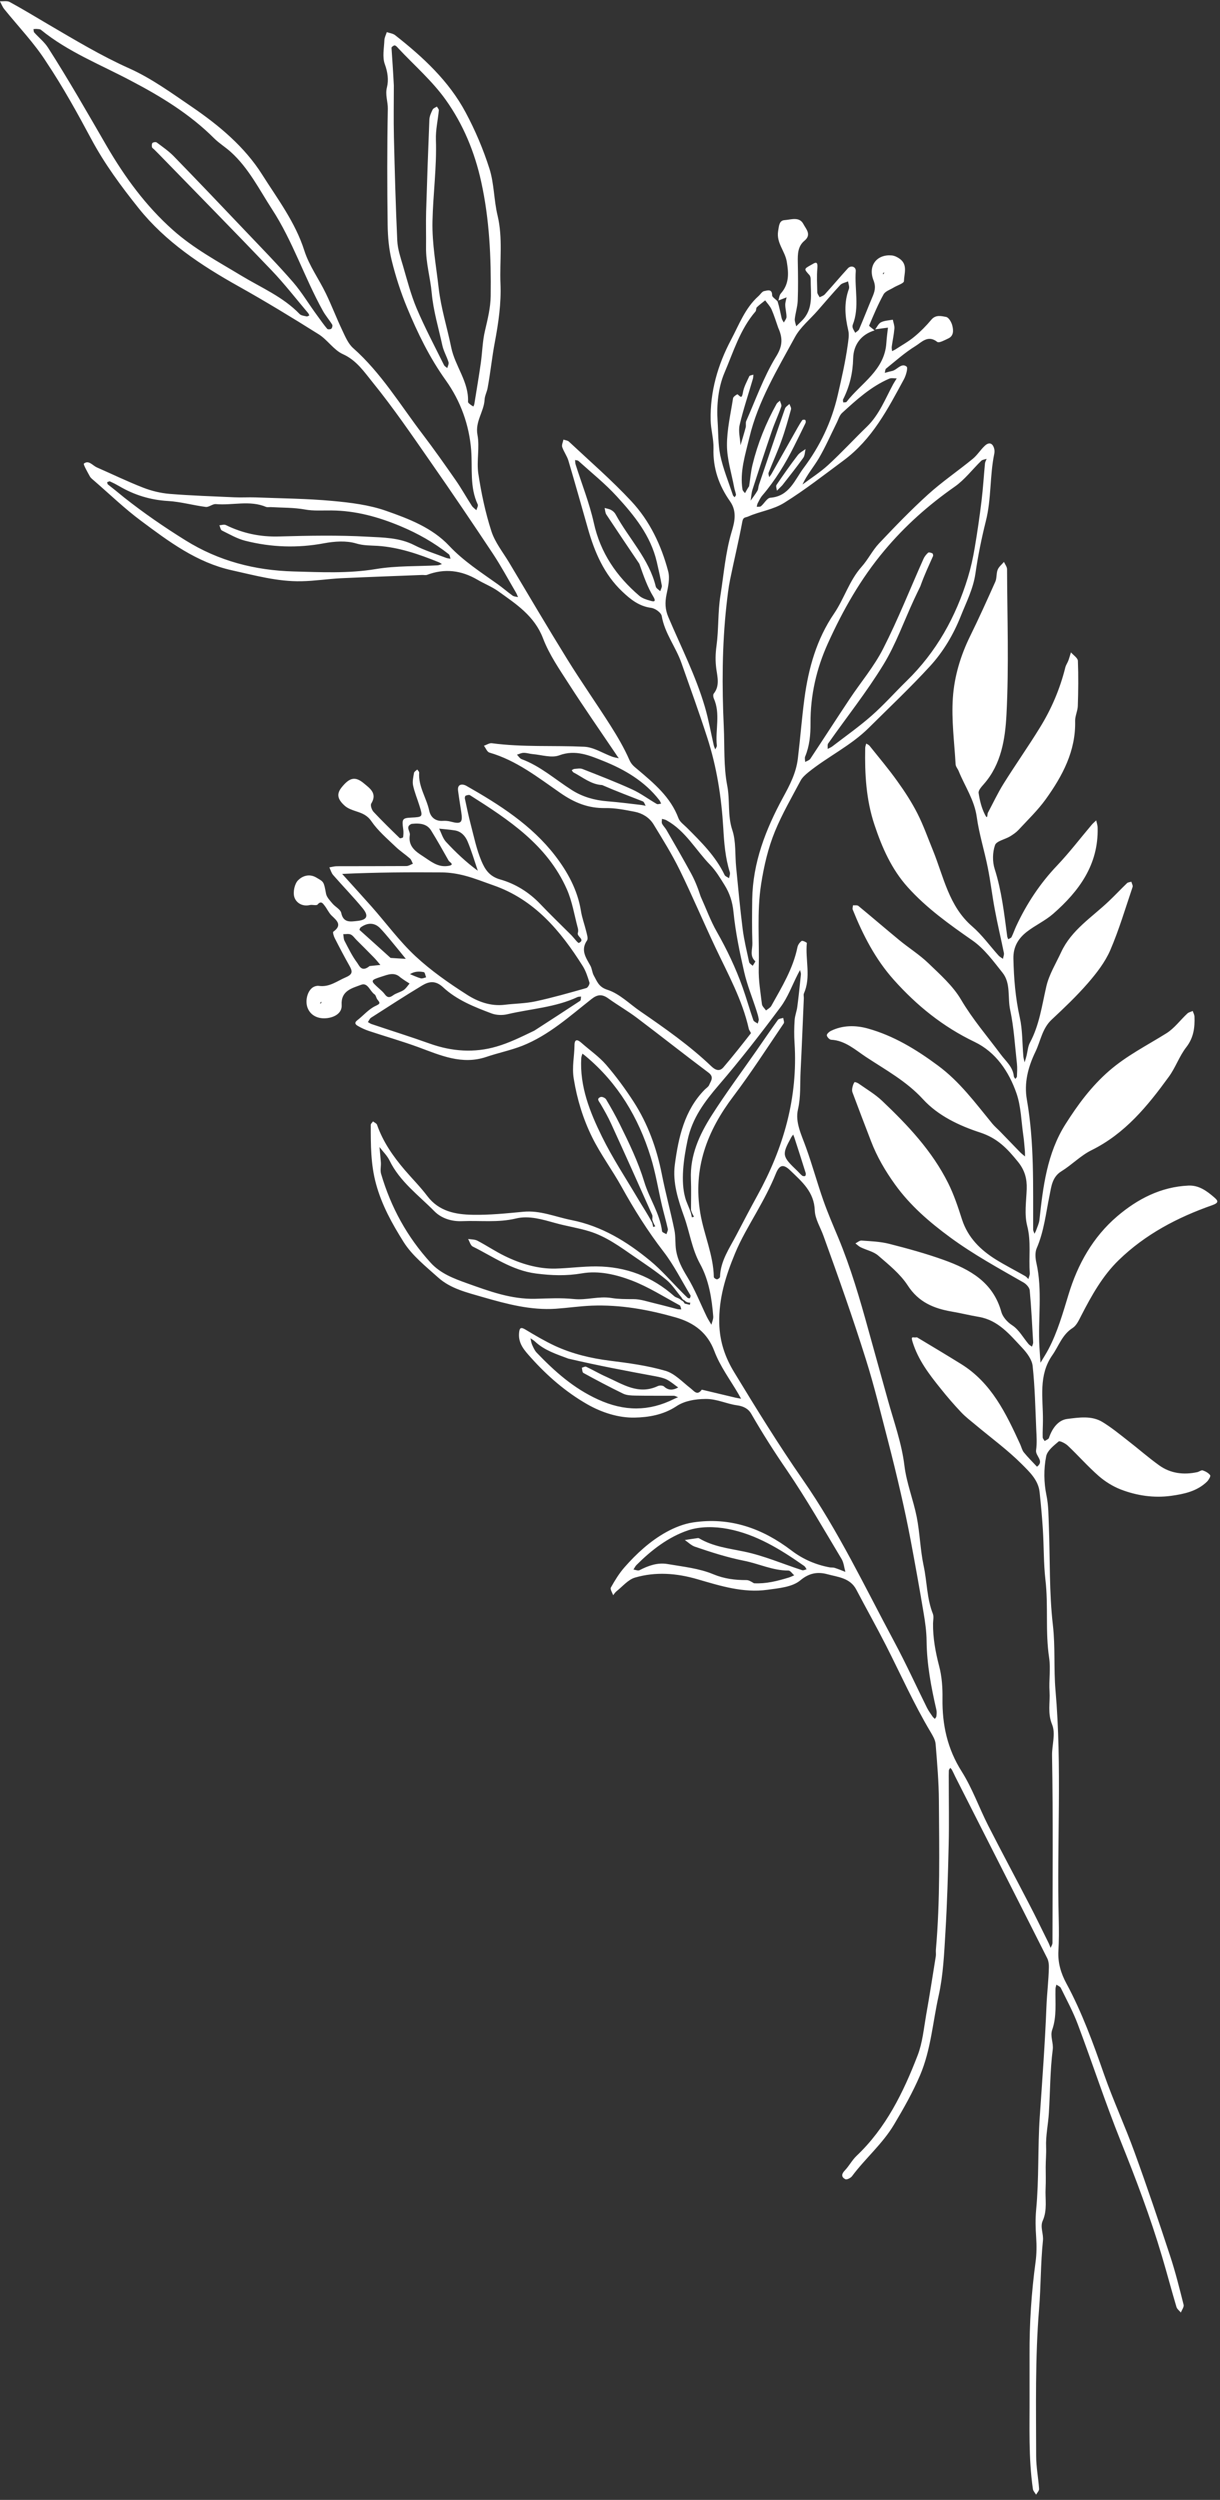 <svg xmlns="http://www.w3.org/2000/svg" xmlns:xlink="http://www.w3.org/1999/xlink" width="1366" zoomAndPan="magnify" viewBox="0 0 1024.5 2098.5" height="2798" preserveAspectRatio="xMidYMid meet" version="1.0"><rect x="0" y="0" width="1024.5" height="2098.5" fill="#333333" stroke="none"/><defs><clipPath id="a5f7bad17b"><path d="M 0 0.262 L 1023 0.262 L 1023 2093.988 L 0 2093.988 Z M 0 0.262 " clip-rule="nonzero"/></clipPath></defs><g clip-path="url(#a5f7bad17b)"><path fill="#ffffff" d="M 734.922 276.504 C 736.535 274.469 737.73 271.59 739.836 270.535 C 742.785 269.062 746.438 268.992 749.738 268.359 C 750.23 270.816 751.285 273.414 751.074 275.805 C 750.652 280.93 749.527 285.988 748.828 291.113 C 748.688 292.309 749.039 293.574 749.105 294.766 C 750.09 294.273 751.074 293.855 751.988 293.293 C 757.324 289.781 763.012 286.691 767.859 282.617 C 772.988 278.402 777.762 273.555 782.047 268.43 C 785.77 263.934 790.547 265.34 794.477 266.039 C 796.727 266.461 799.113 270.605 799.746 273.484 C 800.66 277.207 801.008 281.914 796.375 284.09 C 793.355 285.496 788.578 288.164 787.105 287.039 C 779.238 280.789 773.828 287.391 768.773 290.484 C 759.992 295.891 752.129 302.914 744.051 309.445 C 743.277 310.078 743.348 311.836 742.996 313.027 C 744.262 312.676 745.527 312.324 746.789 311.973 C 747.984 311.625 749.316 311.484 750.441 310.992 C 754.023 309.375 757.465 304.602 761.328 307.762 C 762.594 308.812 760.836 315.066 759.152 318.227 C 745.457 343.441 732.531 368.723 708.16 386.703 C 691.938 398.715 676.066 411.148 658.859 421.891 C 649.305 427.934 638.352 429.125 628.375 433.551 C 626.059 434.605 624.094 433.832 623.391 437.766 C 620.371 454.059 616.438 470.145 613.137 486.367 C 611.66 493.531 610.887 500.836 610.047 508.141 C 606.324 542.066 606.254 576.129 607.797 610.051 C 608.57 626.559 607.586 643.484 610.68 659.43 C 613.137 671.859 610.816 684.43 614.961 696.793 C 618.191 706.484 617.141 717.582 618.191 728.047 C 619.879 745.395 621.492 762.742 623.672 780.023 C 624.863 789.293 627.113 798.422 629.078 807.625 C 629.359 808.816 631.047 809.73 632.098 810.715 C 632.871 809.379 634.488 807.133 634.277 806.922 C 629.219 802.426 632.027 796.668 631.816 791.609 C 631.398 779.391 631.535 767.168 631.676 755.02 C 632.168 724.043 642.984 696.23 657.523 669.473 C 663.141 659.148 668.551 649.031 670.023 636.602 C 672.062 619.746 673.324 602.75 675.574 585.961 C 678.945 561.027 685.688 536.586 700.438 515.023 C 708.934 502.523 713.148 487.422 723.543 475.762 C 728.949 469.723 732.602 462.066 738.152 456.168 C 751.426 442.121 764.91 428.145 779.238 415.148 C 791.105 404.402 804.453 395.344 816.883 385.16 C 820.746 382 823.414 377.504 827.066 374.133 C 830.719 370.762 833.738 372.027 834.934 376.871 C 835.215 378.137 835.215 379.609 834.934 380.945 C 831.07 399.629 832.613 418.73 827.84 437.555 C 824.258 451.883 821.238 466.703 819.129 481.383 C 817.234 494.375 811.473 505.473 806.84 517.133 C 800.73 532.512 792.16 547.051 780.992 559.203 C 764.559 577.113 746.859 593.828 729.582 610.965 C 714.484 625.996 695.027 635.125 678.664 648.402 C 676.277 650.367 673.746 652.613 672.344 655.215 C 664.898 669.262 656.82 683.168 650.781 697.848 C 645.023 711.895 641.582 726.715 639.191 741.953 C 635.469 765.625 637.789 789.223 637.156 812.82 C 636.875 822.797 638.629 832.91 639.824 842.883 C 640.035 844.777 642.07 846.465 643.266 848.219 C 644.812 846.957 646.848 845.973 647.762 844.285 C 656.539 828.555 666.02 813.102 669.672 795.051 C 670.094 793.086 671.57 791.047 673.184 789.855 C 673.887 789.363 677.609 791.117 677.539 791.609 C 676.137 805.656 681.191 820.125 675.082 833.961 C 674.59 835.086 675.082 836.633 675.012 838.035 C 674.098 858.613 673.324 879.195 672.273 899.773 C 671.781 910.309 672.555 920.633 670.094 931.309 C 667.566 942.125 673.184 952.871 676.906 963.406 C 682.176 978.016 686.25 992.977 691.375 1007.582 C 695.098 1018.188 699.594 1028.586 703.949 1038.98 C 714.414 1064.191 722.066 1090.32 729.301 1116.66 C 734.641 1136.113 740.188 1155.57 745.527 1175.023 C 750.582 1193.355 757.184 1211.195 759.5 1230.371 C 761.258 1244.91 766.945 1258.957 769.828 1273.426 C 772.496 1286.98 772.777 1301.027 775.656 1314.512 C 778.535 1327.855 778.254 1341.762 783.383 1354.688 C 784.293 1357.004 783.594 1360.023 783.523 1362.762 C 783.383 1374.984 785.559 1386.715 788.648 1398.582 C 790.965 1407.293 791.598 1416.773 791.457 1425.836 C 791.176 1447.887 795.531 1468.047 807.613 1487.078 C 816.461 1501.125 822.148 1517.211 829.664 1532.102 C 840.902 1554.152 852.633 1575.926 864.008 1597.91 C 869.629 1608.656 874.895 1619.613 880.305 1630.5 C 881.074 1631.977 881.566 1633.59 882.27 1635.137 C 882.832 1633.73 883.816 1632.324 883.816 1630.922 C 883.887 1578.457 884.375 1526.059 883.465 1473.594 C 883.324 1464.816 886.695 1455.402 883.465 1447.535 C 879.602 1438.125 881.918 1429.137 881.355 1420.004 C 880.723 1410.523 882.41 1400.832 881.004 1391.559 C 877.703 1369.785 880.445 1347.805 877.914 1326.242 C 876.301 1312.055 876.652 1298.008 875.738 1283.891 C 875.105 1273.426 874.121 1262.891 873 1252.492 C 871.945 1242.309 864.359 1235.426 858.039 1229.035 C 846.027 1217.023 832.121 1206.91 819.059 1195.953 C 814.984 1192.582 810.773 1189.352 807.121 1185.488 C 801.078 1179.098 795.32 1172.426 789.844 1165.543 C 780.219 1153.602 771.02 1141.594 766.316 1126.422 C 764.699 1121.223 766.664 1122.91 768.914 1122.699 C 769.336 1122.629 769.895 1122.488 770.246 1122.699 C 782.539 1130.074 794.898 1137.449 807.121 1145.035 C 832.613 1160.836 844.836 1186.543 856.703 1212.391 C 857.758 1214.637 858.25 1217.305 859.797 1219.203 C 863.238 1223.418 867.098 1227.211 870.82 1231.211 C 877.281 1226.367 869.348 1222.223 870.051 1217.375 C 870.891 1211.617 870.469 1205.648 870.188 1199.746 C 869.418 1182.047 869.066 1164.277 867.168 1146.648 C 866.609 1141.312 862.395 1135.691 858.461 1131.48 C 848.066 1120.453 838.305 1108.16 821.867 1105.422 C 814.285 1104.156 806.84 1102.262 799.324 1100.996 C 784.152 1098.398 771.371 1093.129 762.242 1079.012 C 755.992 1069.391 746.367 1061.664 737.52 1054.008 C 733.586 1050.566 727.758 1049.445 722.84 1047.055 C 721.227 1046.285 719.82 1044.879 718.344 1043.754 C 720.031 1042.91 721.785 1041.297 723.402 1041.367 C 731.199 1041.93 739.133 1042.211 746.648 1044.105 C 762.102 1048.039 777.551 1052.254 792.582 1057.66 C 814.426 1065.527 833.949 1076.203 840.902 1101.348 C 841.887 1104.93 845.328 1109.496 850.031 1112.516 C 855.652 1116.168 859.234 1122.91 863.727 1128.246 C 864.5 1129.16 865.625 1129.723 866.609 1130.426 C 866.957 1129.23 867.66 1127.965 867.59 1126.773 C 866.75 1112.234 866.047 1097.695 864.711 1083.156 C 864.5 1080.84 861.902 1077.961 859.586 1076.625 C 838.656 1064.613 817.516 1053.098 797.918 1038.699 C 780.43 1025.844 764.277 1011.938 751.566 994.238 C 743.418 982.93 736.395 970.922 731.41 957.855 C 726.141 944.23 720.945 930.535 715.816 916.84 C 715.395 915.645 715.535 914.102 715.816 912.836 C 716.168 911.293 716.66 909.676 717.574 908.41 C 717.785 908.129 719.961 908.832 720.945 909.535 C 727.617 914.242 734.781 918.457 740.68 924.004 C 762.312 944.512 782.75 966.145 796.234 993.184 C 801.078 1002.879 804.52 1013.273 807.824 1023.598 C 812.809 1038.98 823.414 1049.305 836.547 1057.449 C 844.414 1062.297 852.703 1066.512 860.707 1071.078 C 861.832 1071.707 862.676 1072.762 863.586 1073.676 C 864.008 1072.059 864.852 1070.375 864.781 1068.758 C 863.727 1055.555 866.047 1042.422 862.605 1029.074 C 860.074 1019.312 861.832 1008.426 862.184 998.031 C 862.465 989.395 860.566 982.301 854.809 975.207 C 845.961 964.32 837.812 955.469 822.922 950.625 C 805.715 945.004 787.875 936.715 775.023 922.668 C 761.258 907.641 743.629 898.086 727.125 887.199 C 718.414 881.441 709.707 873.363 697.906 872.801 C 696.574 872.73 694.465 870.484 694.324 869.078 C 694.254 867.887 696.293 866.059 697.766 865.359 C 707.738 860.441 718.625 860.582 728.598 863.32 C 750.371 869.359 769.406 880.949 787.594 894.434 C 805.996 907.992 819.129 925.969 833.316 943.25 C 835.285 945.637 837.672 947.602 839.848 949.852 C 845.469 955.68 851.086 961.508 856.703 967.27 C 857.969 968.531 859.375 969.586 860.777 970.781 C 860.707 968.883 860.777 967.059 860.566 965.16 C 860.215 961.23 859.938 957.297 859.375 953.434 C 857.617 941.492 857.477 929.062 853.613 917.824 C 847.293 899.562 836.195 883.125 818.43 874.629 C 791.879 861.914 769.898 844.145 750.582 822.516 C 735.133 805.234 724.668 784.938 716.098 763.586 C 715.676 762.531 716.238 761.199 716.309 759.934 C 717.855 760.074 719.891 759.652 720.875 760.496 C 732.391 769.977 743.629 779.672 755.148 789.152 C 763.152 795.754 772.145 801.375 779.59 808.539 C 789.492 818.09 800.238 827.57 807.051 839.16 C 816.742 855.594 829.031 869.852 840.27 884.953 C 844.625 890.852 850.594 895.488 851.367 903.496 C 851.438 904.27 852.211 904.969 852.633 905.672 C 853.121 904.969 853.965 904.34 853.965 903.637 C 854.105 900.055 854.387 896.402 853.965 892.82 C 852.281 877.719 851.438 862.477 848.277 847.66 C 846.031 837.262 848.98 825.465 841.887 816.543 C 834.23 806.922 826.574 796.387 816.672 789.504 C 797.219 775.949 778.043 762.324 762.172 744.625 C 748.688 729.594 740.75 711.613 734.359 692.438 C 727.266 671.227 726.141 649.734 726.562 627.891 C 726.562 626.629 727.125 625.434 727.406 624.172 C 728.391 624.801 729.582 625.223 730.215 626.066 C 738.082 635.898 746.227 645.52 753.531 655.777 C 759.711 664.344 765.543 673.336 770.316 682.676 C 775.445 692.719 779.168 703.395 783.453 713.859 C 792.512 736.125 796.727 760.637 816.391 777.633 C 824.609 784.727 831.141 793.859 838.445 802.004 C 839.496 803.199 840.973 803.973 842.238 804.887 C 842.52 803.199 843.359 801.375 843.008 799.828 C 840.551 787.746 837.672 775.809 835.426 763.656 C 833.176 751.859 831.844 739.918 829.453 728.117 C 826.645 714 822.219 700.094 820.254 685.906 C 818.289 671.578 810.281 660.129 805.082 647.348 C 804.312 645.383 802.625 643.625 802.484 641.66 C 801.43 623.047 798.902 604.363 800.168 585.891 C 801.359 567.91 806.629 550.281 814.777 533.777 C 822.148 518.816 829.031 503.508 835.844 488.266 C 837.18 485.246 836.547 481.312 837.812 478.223 C 838.797 475.762 841.254 473.867 843.078 471.688 C 843.992 473.727 845.68 475.832 845.68 477.871 C 845.82 518.535 847.293 559.344 845.188 599.867 C 844.133 620.098 840.902 641.52 826.152 658.234 C 824.258 660.41 821.449 663.43 821.801 665.68 C 822.711 671.859 824.258 678.18 827.066 683.73 C 829.594 688.785 828.961 683.449 829.523 682.395 C 833.879 674.246 837.812 665.82 842.66 658.023 C 852.562 642.148 863.379 626.84 873.141 610.965 C 882.902 595.234 890.137 578.305 894.629 560.188 C 895.121 558.219 896.457 556.395 897.16 554.496 C 898.004 552.25 898.562 549.93 899.336 547.613 C 901.375 550 905.094 552.32 905.164 554.777 C 905.656 567.352 905.516 579.992 905.094 592.633 C 904.957 596.848 902.777 600.992 902.848 605.137 C 903.48 630.422 892.242 651.281 878.195 670.875 C 871.523 680.148 863.098 688.223 855.301 696.652 C 853.262 698.828 850.664 700.586 848.137 702.133 C 843.852 704.66 836.758 705.992 835.566 709.434 C 833.457 715.477 833.316 723.344 835.285 729.453 C 841.184 747.996 843.289 767.027 845.82 786.062 C 845.961 786.906 846.379 787.676 846.66 788.449 C 847.645 787.816 849.051 787.465 849.473 786.555 C 850.945 783.605 852 780.371 853.402 777.352 C 862.184 758.531 873.422 741.531 887.816 726.434 C 898.074 715.617 907.133 703.746 916.754 692.367 C 917.879 691.035 919.281 689.91 920.547 688.645 C 920.969 690.754 921.742 692.789 921.742 694.898 C 922.512 725.801 906.219 747.996 884.375 767.098 C 877.703 772.93 869.277 776.719 862.254 782.199 C 855.16 787.746 850.805 794.699 851.016 804.676 C 851.367 821.32 852.703 837.684 856.355 854.051 C 858.742 864.656 858.391 875.824 859.375 886.777 C 859.516 888.465 860.074 890.082 860.426 891.766 C 860.988 889.941 861.551 888.113 862.043 886.219 C 862.957 882.566 863.168 878.422 864.922 875.191 C 872.859 860.371 874.965 844.008 878.688 827.922 C 881.004 817.949 886.766 808.676 891.117 799.266 C 899.758 780.582 917.035 769.977 931.223 756.422 C 936.418 751.508 941.336 746.238 946.461 741.32 C 947.305 740.551 948.781 740.551 950.043 740.129 C 950.395 741.602 951.52 743.359 951.098 744.555 C 945.059 762.395 939.719 780.512 932.277 797.793 C 927.922 807.766 920.828 816.895 913.594 825.254 C 904.184 836.07 893.719 846.043 883.184 855.875 C 875.176 863.32 873.91 873.715 869.559 882.777 C 863.238 895.84 859.867 909.184 862.324 923.09 C 868.645 959.262 867.449 995.715 867.59 1032.098 C 867.59 1033.289 868.363 1034.484 868.715 1035.68 C 869.207 1034.625 869.84 1033.641 870.191 1032.516 C 871.172 1029.777 872.508 1026.969 872.859 1024.16 C 875.879 996.137 879.25 968.184 894.699 943.738 C 905.023 927.445 916.191 912.203 931.293 899 C 946.254 886.008 963.18 877.578 979.473 867.395 C 986.215 863.18 991.133 856.297 997.102 850.75 C 998.227 849.695 1000.121 849.344 1001.598 848.641 C 1002.086 850.188 1003 851.73 1003.07 853.348 C 1003.422 862.547 1002.367 871.117 996.188 879.055 C 990.289 886.641 987.129 896.262 981.438 903.988 C 963.672 928.43 944.777 951.605 916.613 965.512 C 907.484 970.008 900.109 977.805 891.328 983.211 C 883.395 988.059 882.832 996.418 881.355 1003.512 C 878.266 1018.469 876.723 1033.641 870.539 1047.898 C 869.066 1051.34 869.418 1056.047 870.262 1059.91 C 875.598 1083.367 871.523 1107.105 872.859 1130.707 C 873.07 1135.133 873.492 1139.484 873.773 1143.91 C 876.02 1140.117 878.406 1136.465 880.445 1132.602 C 888.098 1118.062 892.523 1102.332 897.301 1086.668 C 905.023 1061.172 917.809 1038.418 938.176 1021 C 955.242 1006.461 974.836 996.277 997.945 995.223 C 1006.723 994.801 1013.395 999.719 1019.574 1005.055 C 1022.805 1007.863 1024 1009.551 1017.891 1011.727 C 988.812 1021.91 961.703 1036.168 939.441 1057.801 C 925.883 1070.938 916.613 1087.582 907.977 1104.367 C 906.008 1108.16 904.043 1112.656 900.742 1114.762 C 891.961 1120.312 889.152 1129.793 883.746 1137.52 C 871.805 1154.516 875.949 1173.691 875.809 1192.301 C 875.809 1197.008 875.457 1201.785 875.598 1206.488 C 875.598 1207.543 876.652 1208.598 877.285 1209.652 C 878.477 1208.809 880.445 1208.176 880.863 1207.051 C 883.465 1199.184 888.52 1192.09 896.176 1191.109 C 905.938 1189.914 916.754 1188.09 925.953 1193.777 C 933.258 1198.273 940 1203.75 946.742 1209.02 C 955.664 1215.902 964.16 1223.418 973.363 1230.02 C 982.914 1236.902 993.941 1238.234 1005.387 1235.777 C 1007.004 1235.426 1008.832 1233.883 1010.023 1234.305 C 1012.34 1235.074 1014.871 1236.48 1016.273 1238.375 C 1016.836 1239.148 1015.012 1242.309 1013.605 1243.715 C 1005.25 1251.863 994.223 1254.18 983.406 1255.656 C 969.008 1257.621 954.539 1255.516 940.984 1250.246 C 934.383 1247.648 927.992 1243.645 922.652 1239.008 C 913.523 1231 905.516 1221.871 896.668 1213.512 C 894.633 1211.617 889.996 1209.23 889.012 1210 C 884.867 1213.512 879.531 1217.656 878.547 1222.363 C 876.371 1233.109 876.582 1244.699 878.758 1255.164 C 880.586 1264.012 880.445 1272.582 880.797 1281.289 C 881.848 1308.961 881.004 1336.777 884.168 1364.168 C 886.273 1382.5 884.797 1400.621 886.344 1418.742 C 891.961 1482.934 887.398 1547.27 889.082 1611.535 C 889.293 1620.316 889.293 1629.094 888.801 1637.734 C 888.238 1647.637 890.98 1656.625 895.473 1664.914 C 908.676 1689.355 918.02 1715.203 927.148 1741.332 C 934.875 1763.383 944.777 1784.664 952.715 1806.648 C 963.18 1835.375 972.941 1864.312 982.492 1893.32 C 986.988 1906.875 990.43 1920.781 993.941 1934.688 C 994.434 1936.516 992.465 1939.043 991.621 1941.219 C 990.359 1939.676 988.391 1938.27 987.902 1936.445 C 983.688 1922.328 979.965 1908.07 975.75 1893.953 C 965.988 1861.012 953.836 1828.984 941.055 1797.168 C 928.133 1765 917.387 1731.918 905.164 1699.469 C 901.234 1688.934 895.824 1678.961 890.84 1668.777 C 890.207 1667.512 888.379 1666.883 887.117 1665.969 C 886.836 1667.234 886.344 1668.426 886.344 1669.691 C 886.062 1681.141 887.539 1692.656 883.605 1703.824 C 881.637 1709.375 884.797 1714.641 884.027 1720.613 C 881.777 1738.172 881.918 1756.012 880.797 1773.641 C 880.234 1783.262 878.055 1792.812 878.477 1802.363 C 878.688 1808.055 878.125 1813.531 878.125 1819.152 C 878.125 1825.051 878.336 1830.949 878.055 1836.781 C 877.562 1845.91 879.672 1855.184 875.598 1864.242 C 873.281 1869.441 876.441 1875.129 875.809 1880.957 C 873.844 1899.922 874.121 1919.098 872.578 1938.129 C 869.207 1979.289 870.051 2020.586 870.121 2061.812 C 870.121 2070.945 871.945 2080.074 872.578 2089.207 C 872.719 2090.75 870.961 2092.508 870.051 2094.121 C 869.137 2092.508 867.59 2091.031 867.379 2089.348 C 863.586 2063.148 864.711 2036.812 864.57 2010.473 C 864.5 1999.164 864.641 1987.855 864.57 1976.551 C 864.43 1950.492 866.117 1924.574 869.629 1898.727 C 870.539 1892.125 870.609 1884.961 870.121 1877.938 C 869.559 1870.285 869.418 1862.488 870.121 1854.902 C 872.578 1828.914 871.383 1802.859 873.141 1776.941 C 875.246 1746.039 877.562 1715.203 878.758 1684.23 C 879.18 1673.414 880.586 1662.387 880.797 1651.43 C 880.867 1648.902 880.516 1646.094 879.461 1643.914 C 853.824 1593.066 827.98 1542.285 802.203 1491.434 C 801.289 1489.539 800.449 1487.641 799.465 1485.816 C 799.113 1485.113 798.48 1484.551 797.988 1483.988 C 797.57 1484.691 796.867 1485.465 796.797 1486.168 C 796.656 1488.906 796.727 1491.574 796.727 1494.312 C 796.727 1512.363 797.078 1530.484 796.656 1548.535 C 796.094 1573.047 795.391 1597.559 793.918 1622.004 C 792.863 1639.84 792.09 1657.961 788.227 1675.309 C 783.242 1697.574 781.766 1720.543 772.637 1742.035 C 766.457 1756.434 758.871 1769.848 750.863 1783.262 C 741.172 1799.625 726.633 1811.777 715.465 1826.809 C 714.344 1828.281 711.113 1829.898 709.918 1829.336 C 706.477 1827.582 706.477 1825.051 709.426 1821.961 C 713.008 1818.238 715.465 1813.395 719.188 1809.812 C 744.051 1786.281 758.59 1756.434 770.598 1725.316 C 774.672 1714.781 775.727 1702.984 777.691 1691.676 C 780.641 1675.238 783.172 1658.664 785.84 1642.16 C 786.121 1640.402 785.77 1638.508 785.91 1636.75 C 789.562 1595.172 788.719 1553.453 788.438 1511.734 C 788.367 1495.859 786.965 1479.918 785.699 1464.043 C 785.418 1460.461 783.242 1456.949 781.344 1453.719 C 767.367 1430.262 756.273 1405.328 743.91 1381.023 C 735.902 1365.293 727.266 1349.98 719.047 1334.32 C 713.852 1324.484 703.598 1323.855 694.816 1321.465 C 687.023 1319.359 679.789 1320.133 671.992 1326.664 C 665.25 1332.281 653.941 1333.195 644.391 1334.527 C 624.164 1337.34 604.848 1331.227 585.746 1325.68 C 568.188 1320.551 550.629 1319.219 533.281 1324.273 C 527.453 1325.961 522.816 1331.719 517.758 1335.723 C 516.637 1336.637 515.793 1337.973 514.879 1339.094 C 514.176 1336.918 512.211 1334.039 512.984 1332.633 C 516.285 1326.734 519.938 1320.762 524.363 1315.707 C 534.547 1304.117 545.992 1293.582 559.547 1286.066 C 566.43 1282.273 574.156 1279.184 581.883 1277.988 C 612.926 1273.285 640.105 1282.836 664.688 1301.59 C 674.168 1308.824 684.984 1313.527 696.785 1315.707 C 698.047 1315.918 699.523 1315.707 700.719 1316.059 C 703.809 1317.039 706.898 1318.305 709.918 1319.5 C 708.863 1315.848 708.582 1311.773 706.688 1308.613 C 691.656 1283.609 677.188 1258.184 660.754 1234.094 C 650.148 1218.641 640.176 1202.98 630.836 1186.754 C 628.586 1182.75 624.586 1180.434 618.895 1179.66 C 610.117 1178.469 602.039 1174.254 592.629 1174.324 C 583.637 1174.395 574.789 1175.938 568.047 1180.434 C 557.09 1187.738 544.379 1189.773 532.93 1189.984 C 519.586 1190.266 505.469 1185.84 493.18 1178.816 C 475.129 1168.492 459.535 1154.938 445.77 1139.555 C 440.645 1133.797 435.164 1128.109 435.867 1119.188 C 436.219 1114.484 437.344 1113.711 441.488 1116.238 C 449.422 1121.016 457.43 1125.719 465.785 1129.652 C 480.465 1136.465 496.059 1140.188 512.141 1142.227 C 527.805 1144.191 543.676 1146.301 558.848 1150.723 C 566.641 1152.973 573.031 1160.066 579.848 1165.332 C 583.008 1167.793 585.465 1171.863 589.328 1166.527 C 598.809 1168.773 608.289 1171.023 617.703 1173.27 C 619.246 1173.621 620.793 1173.832 622.336 1174.113 C 621.633 1172.848 620.863 1171.582 620.16 1170.25 C 613.207 1158.238 604.777 1147.211 599.793 1133.938 C 594.172 1119.188 583.496 1110.48 567.273 1105.844 C 544.027 1099.242 520.852 1095.098 496.832 1096.012 C 486.785 1096.434 476.812 1097.906 466.77 1098.609 C 445.699 1100.016 425.754 1094.676 405.738 1088.918 C 392.324 1084.984 378.488 1081.895 367.883 1072.34 C 357.559 1063.07 346.109 1054.012 338.875 1042.492 C 329.395 1027.391 320.613 1011.66 315.77 993.82 C 311.273 977.312 311.344 960.879 311.344 944.234 C 311.344 943.25 312.609 942.336 313.242 941.352 C 314.363 942.266 316.191 942.969 316.613 944.164 C 321.598 958.492 330.098 970.641 339.789 982.02 C 346.109 989.395 352.992 996.277 358.82 1004.004 C 368.586 1016.926 382.633 1019.523 397.027 1019.734 C 411.074 1020.016 425.262 1018.543 439.309 1017.207 C 453.566 1015.801 466.348 1021.492 479.832 1024.16 C 505.258 1029.219 526.328 1042.141 545.781 1058.152 C 555.477 1066.09 563.691 1075.781 572.613 1084.703 C 574.227 1086.32 575.773 1087.934 577.457 1089.48 C 577.879 1089.832 579.145 1089.969 579.285 1089.762 C 579.637 1089.059 580.125 1087.863 579.848 1087.371 C 572.402 1075.082 565.941 1062.016 557.23 1050.711 C 543.887 1033.43 532.438 1015.102 521.902 996.137 C 514.109 982.09 504.414 969.098 497.32 954.77 C 489.668 939.316 484.609 922.883 481.801 905.461 C 480.184 895.629 482.363 886.641 482.434 877.297 C 482.504 871.961 485.031 872.523 488.262 875.402 C 495.145 881.512 503.012 886.922 508.98 893.805 C 517.41 903.566 525.062 914.031 532.086 924.848 C 544.027 943.391 551.473 963.898 555.754 985.602 C 558.848 1001.402 563.129 1016.926 566.359 1032.66 C 567.484 1038.207 566.852 1044.105 567.766 1049.727 C 569.102 1057.734 572.754 1064.688 577.035 1071.711 C 583.566 1082.387 588.133 1094.184 593.613 1105.492 C 594.734 1107.738 596.141 1109.848 597.402 1112.023 C 597.965 1109.707 599.09 1107.32 598.949 1105.07 C 597.754 1089.758 595.227 1074.309 587.852 1060.895 C 580.969 1048.32 579.215 1034.555 574.578 1021.562 C 569.453 1007.234 564.676 992.695 566.711 977.453 C 569.801 954.559 574.719 932.082 591.785 914.664 C 593.051 913.398 594.875 912.344 595.508 910.801 C 596.914 907.359 600.004 904.129 594.875 900.336 C 574.789 885.305 555.125 869.711 535.105 854.613 C 527.312 848.711 518.742 843.797 510.805 838.105 C 505.75 834.453 501.816 834.594 496.762 838.598 C 478.289 853.137 460.73 869.152 438.465 877.93 C 428.703 881.723 418.309 883.828 408.406 887.203 C 388.039 894.086 369.988 885.938 351.586 879.125 C 337.82 874.066 323.707 870.062 309.801 865.43 C 306.637 864.375 303.547 862.969 300.668 861.285 C 298.914 860.301 297.016 858.828 299.965 856.508 C 305.164 852.504 309.59 847.098 315.348 844.43 C 319.633 842.461 319.211 841.898 316.965 839.09 C 315.91 837.824 315.77 835.578 314.574 834.734 C 310.641 832.137 308.887 824.48 303.266 826.66 C 295.684 829.539 286.129 831.574 286.902 843.656 C 287.324 849.695 282.129 853.629 275.035 854.613 C 267.238 855.664 260.918 852.504 258.387 846.254 C 256 840.355 258.039 831.855 262.812 828.766 C 264.148 827.922 266.113 827.359 267.66 827.57 C 276.578 828.906 283.039 823.496 290.484 820.336 C 296.312 817.809 296.105 815.422 293.504 810.785 C 289.152 803.129 285.078 795.332 281.074 787.469 C 280.23 785.852 279.316 782.551 279.879 782.129 C 287.605 776.582 282.969 772.859 278.477 768.574 C 276.086 766.258 274.684 762.887 272.574 760.215 C 271.102 758.32 269.625 755.863 266.676 759.305 C 265.691 760.426 262.32 759.234 260.215 759.723 C 253.754 761.27 248.555 757.688 247.152 752.98 C 245.887 748.84 247.363 741.812 250.383 738.863 C 253.754 735.492 259.582 733.035 265.691 736.688 C 271.875 740.34 271.875 739.777 273.77 750.102 C 274.332 753.191 277.07 755.934 279.246 758.531 C 281.566 761.27 285.918 763.375 286.551 766.328 C 288.309 774.965 294.559 773.633 299.965 773.07 C 308.324 772.227 309.871 768.926 304.531 762.395 C 296.664 752.84 287.957 743.922 279.809 734.582 C 278.266 732.824 277.633 730.297 276.578 728.117 C 278.688 727.766 280.793 727.137 282.969 727.137 C 302.426 727.066 321.879 727.137 341.262 726.996 C 343.09 726.996 344.914 725.73 346.742 725.027 C 345.898 723.555 345.477 721.727 344.285 720.672 C 340.352 717.23 335.926 714.352 332.203 710.77 C 325.109 703.957 317.383 697.426 311.906 689.418 C 308.254 684.082 303.828 682.605 298.703 680.922 C 295.543 679.867 292.172 678.672 289.711 676.566 C 283.109 670.738 282.547 666.312 286.973 660.832 C 293.574 652.688 298.281 651.492 305.516 657.531 C 310.43 661.676 317.102 665.891 311.766 674.527 C 310.852 676.004 312.188 679.938 313.73 681.551 C 320.824 689.137 328.27 696.371 335.715 703.605 C 336.066 703.957 338.453 703.184 338.523 702.762 C 338.805 700.516 338.945 698.199 338.594 696.02 C 337.402 687.594 337.891 686.68 345.125 686.328 C 355.168 685.836 355.238 685.836 352.148 676.074 C 350.395 670.457 348.078 664.977 346.883 659.289 C 346.18 655.988 347.094 652.266 347.656 648.824 C 347.867 647.699 349.48 646.855 350.395 645.945 C 350.957 646.855 352.078 647.77 352.008 648.613 C 351.168 660.199 358.121 669.684 360.438 680.5 C 361.562 685.906 365.562 689.559 372.027 689.066 C 374.133 688.926 376.449 689.137 378.488 689.699 C 387.195 692.02 388.742 690.684 387.336 681.621 C 386.422 675.652 385.441 669.754 384.668 663.781 C 383.824 657.461 389.023 658.164 391.48 659.57 C 419.293 675.371 446.332 692.578 466.066 718.145 C 476.461 731.629 485.031 747.012 487.84 764.641 C 488.754 770.469 490.859 776.02 492.266 781.777 C 492.828 784.309 494.09 787.75 492.969 789.434 C 487.348 797.652 492.055 803.902 495.777 810.645 C 497.18 813.172 497.25 816.402 498.656 818.934 C 501.395 823.707 502.59 828.484 510.105 830.871 C 520.219 834.102 528.645 842.742 537.777 848.992 C 558.496 863.25 579.074 877.648 597.332 895.066 C 600.773 898.367 604.285 899.703 607.52 895.91 C 615.453 886.641 622.969 877.086 630.484 867.465 C 630.906 866.973 629.078 865.008 628.797 863.602 C 623.32 839.16 611.238 817.527 600.703 795.191 C 590.52 773.633 581.25 751.648 570.785 730.297 C 564.324 717.09 556.457 704.52 548.801 691.949 C 545.293 686.258 539.461 682.676 532.93 681.41 C 524.852 679.867 516.637 678.18 508.488 678.32 C 493.949 678.602 482.293 673.828 470.211 665.398 C 451.672 652.547 433.48 638.219 411.004 631.754 C 409.039 631.195 407.914 627.965 406.371 625.996 C 408.617 625.293 410.934 623.609 413.043 623.891 C 438.816 627.332 464.734 625.645 490.578 626.84 C 498.516 627.191 506.242 632.316 514.109 635.199 C 515.863 635.828 517.828 636.109 519.656 636.531 C 518.742 635.27 517.828 634.004 516.988 632.668 C 503.852 613.215 490.438 593.969 477.797 574.305 C 469.859 561.941 461.223 549.512 456.023 535.887 C 448.789 516.922 433.41 507.09 418.449 496.344 C 413.043 492.48 406.652 490.02 400.82 486.578 C 387.336 478.715 373.359 476.957 358.539 482.578 C 357.348 482.996 355.871 482.578 354.469 482.648 C 331.781 483.559 309.098 484.332 286.41 485.387 C 275.316 485.949 264.289 487.703 253.191 487.914 C 233.176 488.336 214.07 482.996 194.688 478.715 C 165.117 472.18 141.73 454.551 118.344 437.133 C 104.648 426.949 92.215 414.941 79.223 403.703 C 77.891 402.508 76.273 401.383 75.43 399.84 C 73.465 396.258 69.742 389.727 70.445 389.164 C 74.52 385.934 77.68 390.707 81.262 392.324 C 94.254 398.012 107.105 404.266 120.309 409.391 C 127.332 412.129 134.988 413.957 142.504 414.59 C 160.625 416.062 178.812 416.625 197.004 417.469 C 202.902 417.75 208.734 417.328 214.633 417.539 C 236.125 418.383 257.688 418.523 279.035 420.488 C 294.277 421.895 310.012 423.789 324.336 428.848 C 343.371 435.52 362.965 443.035 377.152 458.133 C 389.375 471.129 403.91 480.398 418.098 490.512 C 422.312 493.531 426.246 496.973 430.461 499.996 C 431.652 500.836 433.48 500.836 435.023 501.258 C 434.465 499.996 433.973 498.59 433.27 497.395 C 426.879 486.508 420.836 475.273 413.883 464.738 C 396.887 439.172 379.68 413.676 362.121 388.531 C 346.18 365.637 330.449 342.527 312.891 320.895 C 305.938 312.328 299.406 302.422 287.957 297.297 C 280.301 293.855 275.035 285.285 267.66 280.648 C 245.535 266.742 223.133 253.117 200.305 240.336 C 168.91 222.777 139.062 203.039 116.445 174.805 C 101.84 156.543 87.863 137.652 76.695 116.793 C 64.965 94.879 52.887 73.035 39.121 52.387 C 29.078 36.512 15.59 22.535 3.512 7.574 C 2.035 5.68 1.125 3.289 -0.07 1.043 C 2.738 1.254 5.969 0.48 8.148 1.676 C 19.242 7.715 30.059 14.316 40.945 20.711 C 63.07 33.633 84.91 46.836 108.441 57.371 C 127.191 65.73 144.258 78.23 161.395 89.891 C 184.082 105.414 205.504 123.324 220.109 146.5 C 233.035 166.938 247.992 186.535 255.578 210.414 C 259.582 222.988 267.801 234.223 273.629 246.305 C 278.543 256.418 282.547 267.023 287.395 277.207 C 289.922 282.547 292.379 288.516 296.594 292.238 C 320.121 313.098 336.137 339.93 354.887 364.512 C 364.512 377.152 373.641 390.145 382.699 403.141 C 387.547 410.094 391.621 417.539 396.254 424.633 C 397.168 426.035 398.785 427.09 400.047 428.285 C 400.469 426.668 401.734 424.633 401.172 423.438 C 394.359 408.898 396.816 393.379 395.695 378.137 C 394.078 356.715 386.703 336.559 374.414 319.348 C 360.719 300.246 350.676 279.527 341.824 258.176 C 336.559 245.461 332.273 232.188 328.973 218.773 C 326.586 209.148 325.672 198.965 325.531 188.992 C 325.109 156.473 325.039 123.883 325.672 91.367 C 325.812 85.324 323.285 79.637 324.969 73.176 C 326.445 67.203 325.602 60.531 323.145 53.859 C 320.965 47.891 322.512 40.445 322.793 33.703 C 322.863 31.457 324.125 29.207 324.828 26.961 C 327.215 27.805 330.027 28.082 331.852 29.559 C 355.168 47.891 376.871 67.906 390.988 94.316 C 399.066 109.348 405.809 125.289 411.004 141.582 C 415.008 154.156 414.727 167.992 417.816 180.844 C 422.383 199.879 419.504 219.055 420.277 238.086 C 420.977 254.734 418.59 271.027 415.5 287.461 C 413.113 300.035 411.848 313.027 409.461 325.812 C 408.828 329.113 407.07 332.273 406.93 335.574 C 406.371 345.617 398.855 353.836 400.961 365.074 C 402.93 375.539 400.117 386.914 401.664 397.52 C 404.121 413.816 407.562 430.18 412.621 445.844 C 415.641 455.254 422.312 463.543 427.508 472.18 C 443.734 499.363 459.816 526.684 476.461 553.582 C 488.121 572.406 500.832 590.457 512.703 609.141 C 518.531 618.34 524.152 627.891 528.504 637.867 C 530.262 641.801 532.367 643.344 535.387 645.871 C 549.082 657.461 563.129 669.051 569.73 686.82 C 570.855 689.91 574.227 692.227 576.754 694.758 C 588.836 706.836 600.984 718.777 608.5 734.508 C 609.062 735.703 610.957 736.266 612.223 737.18 C 612.504 735.492 613.348 733.598 612.855 732.121 C 609.062 720.039 608.078 707.609 607.375 695.035 C 605.832 669.332 601.969 644.117 593.961 619.324 C 587.148 598.184 579.562 577.324 572.191 556.395 C 567.484 542.977 558.145 531.602 555.684 517.062 C 555.195 514.25 550.137 510.668 546.836 510.25 C 536.652 508.984 529.348 503.016 522.605 496.621 C 507.293 482.152 499.289 463.473 493.668 443.594 C 488.262 424.633 482.922 405.527 477.305 386.633 C 476.109 382.703 473.441 379.191 472.109 375.258 C 471.547 373.5 472.738 371.113 473.16 369.004 C 474.707 369.566 476.672 369.707 477.727 370.691 C 495.355 387.195 513.688 403.07 530.121 420.699 C 545.57 437.203 555.332 457.711 561.094 479.555 C 562.707 485.598 561.023 492.762 559.688 499.152 C 558.355 505.754 558.496 511.582 561.234 517.973 C 571.84 542.977 584.27 567.277 591.926 593.406 C 595.016 603.941 596.91 614.828 599.371 625.574 C 599.652 626.77 600.215 627.961 600.633 629.086 C 601.125 627.961 602.109 626.84 601.969 625.785 C 600.562 612.652 605.199 599.098 599.371 586.172 C 598.879 585.047 598.738 583.012 599.371 582.238 C 604.566 575.848 602.461 568.191 601.547 561.66 C 600.633 554.918 600.773 548.809 601.688 542.137 C 603.586 528.16 602.742 513.832 604.988 499.922 C 607.797 482.223 609.133 464.316 614.258 446.895 C 616.648 438.891 619.316 429.688 613.066 420.84 C 603.793 407.703 598.598 393.027 599.16 376.379 C 599.371 368.516 596.91 360.578 596.773 352.641 C 596.281 328.691 602.742 306.285 613.91 285.215 C 620.652 272.504 625.707 258.594 636.875 248.621 C 638.559 247.148 639.965 244.617 641.789 244.34 C 644.18 243.918 648.465 242.16 648.395 247.918 C 648.395 249.324 650.922 250.801 652.957 252.906 C 654.574 258.105 655.348 262.668 656.398 267.164 C 656.68 268.43 657.594 269.551 658.227 270.746 C 659 269.199 660.473 267.586 660.473 266.039 C 660.473 262.738 659.488 259.438 659.418 256.066 C 659.348 253.961 660.121 251.781 660.543 249.605 C 658.227 250.52 655.977 251.363 653.66 252.273 C 654.293 250.309 654.434 247.781 655.695 246.375 C 662.789 238.367 662.371 229.52 660.684 219.613 C 659.207 210.695 651.766 203.812 653.449 193.91 C 654.152 189.695 654.293 185.059 658.859 184.777 C 664.266 184.426 671.359 181.547 674.73 188.219 C 676.766 192.152 681.754 196.93 675.574 202.055 C 669.953 206.691 669.812 213.293 669.953 220.035 C 670.164 230.852 670.305 241.738 669.883 252.555 C 669.672 257.613 667.988 262.668 667.426 267.727 C 667.215 269.691 668.199 271.871 668.621 273.906 C 670.164 272.363 671.711 270.816 673.254 269.34 C 683.438 259.367 680.699 246.656 680.77 234.504 C 680.77 233.312 680.488 231.766 679.719 230.922 C 675.012 225.727 675.012 225.797 681.051 222.426 C 684.211 220.668 686.949 218.352 686.391 225.094 C 685.758 231.836 686.18 238.648 686.32 245.391 C 686.391 246.797 687.582 248.129 688.285 249.535 C 689.762 248.762 691.586 248.27 692.641 247.078 C 699.172 239.914 705.422 232.469 711.953 225.305 C 714.551 222.426 718.906 223.828 718.625 227.621 C 717.504 242.582 721.926 257.895 716.098 272.645 C 715.816 273.414 715.816 274.539 716.098 275.312 C 716.59 276.715 717.504 278.051 718.203 279.387 C 719.328 278.402 720.875 277.629 721.434 276.434 C 725.227 267.586 728.668 258.668 732.391 249.816 C 734.43 245.039 735.832 241.176 733.516 235.277 C 728.668 222.988 736.395 213.293 748.828 214.418 C 751.215 214.629 753.742 215.895 755.711 217.367 C 762.453 222.355 759.223 229.801 759.082 236.051 C 759.012 237.875 753.391 239.562 750.301 241.457 C 747.422 243.215 743.418 244.477 741.945 247.148 C 737.309 255.574 733.586 264.426 729.863 273.273 C 729.652 273.766 732.391 275.523 734.43 277.348 C 723.051 280.789 716.73 289.43 716.449 300.738 C 716.168 313.098 713.5 324.336 708.02 335.223 C 707.668 335.926 708.09 336.977 708.09 337.82 C 709.074 337.68 710.48 337.891 710.902 337.328 C 723.121 321.527 742.926 310.852 744.332 287.742 C 744.613 283.461 745.176 279.246 745.668 275.031 C 741.945 275.453 738.434 276.016 734.922 276.504 M 574.859 1091.656 C 573.945 1091.234 573.031 1090.742 572.121 1088.914 C 567.906 1083.93 564.395 1078.238 559.406 1074.168 C 550.84 1067.074 541.5 1060.961 532.367 1054.641 C 520.57 1046.492 508.91 1037.926 495.004 1033.641 C 485.734 1030.762 476.039 1029.355 466.699 1026.758 C 455.742 1023.738 444.367 1020.156 433.34 1022.824 C 418.238 1026.477 403.277 1024.441 388.32 1025.07 C 379.539 1025.492 370.832 1022.895 364.793 1016.785 C 351.516 1003.301 335.785 991.922 327.145 974.223 C 325.109 970.008 321.527 966.637 318.648 962.844 C 319.07 967.129 319.562 971.484 319.844 975.766 C 320.055 978.926 319.141 982.301 319.984 985.25 C 328.199 1013.344 341.895 1038.418 361.699 1060.051 C 369.988 1069.109 381.227 1073.324 392.465 1077.328 C 410.934 1083.93 429.336 1090.742 449.422 1090.25 C 460.238 1089.969 471.195 1089.336 481.941 1090.461 C 492.617 1091.586 502.801 1087.793 513.688 1089.617 C 519.164 1090.531 525.625 1090.531 531.664 1090.531 C 537.918 1090.461 544.168 1092.777 550.348 1094.184 C 556.527 1095.66 562.566 1097.344 568.68 1098.891 C 569.801 1099.172 570.996 1099.102 572.121 1099.172 C 571.699 1097.977 571.559 1096.219 570.785 1095.73 C 557.512 1088.566 544.66 1080.348 530.613 1074.938 C 517.406 1069.883 502.801 1066.441 488.684 1068.898 C 475.551 1071.148 463.328 1070.727 450.125 1069.039 C 429.898 1066.441 414.234 1054.922 397.027 1046.422 C 395.133 1045.512 394.359 1042.211 393.094 1040.031 C 395.695 1040.453 398.574 1040.312 400.82 1041.438 C 408.617 1045.512 415.992 1050.496 423.926 1054.359 C 437.344 1060.961 452.23 1065.316 466.629 1064.895 C 477.797 1064.613 489.316 1063 500.762 1063.07 C 525.625 1063.211 547.539 1071.496 566.289 1088.145 C 567.695 1089.406 570.223 1089.477 572.191 1091.516 C 573.102 1091.938 574.016 1092.43 574.93 1094.254 C 576.402 1094.605 577.809 1094.957 579.285 1095.309 C 579.426 1094.746 579.562 1094.113 579.703 1093.551 C 578.02 1093.48 576.402 1093.27 574.859 1091.656 M 547.75 1026.547 C 548.031 1027.672 548.242 1028.863 548.52 1029.988 C 549.082 1029.777 549.715 1029.637 550.277 1029.426 C 549.434 1028.023 548.59 1026.547 547.75 1023.809 C 547.75 1022.473 548.172 1020.93 547.68 1019.805 C 536.301 994.238 524.852 968.742 513.195 943.25 C 510.594 937.559 507.434 932.012 504.273 926.602 C 502.941 924.355 500.621 922.316 504.414 920.844 C 505.539 920.422 508.277 921.617 508.98 922.879 C 513.055 929.691 516.988 936.715 520.5 943.809 C 528.293 959.543 535.879 975.207 541.078 992.273 C 545.289 1006.18 554.141 1018.609 555.965 1033.57 C 556.105 1034.555 558.355 1035.188 559.617 1036.027 C 560.039 1034.555 561.094 1032.938 560.812 1031.605 C 559.336 1025 557.441 1018.539 555.895 1012.008 C 552.734 998.383 550.559 984.477 546.414 971.203 C 536.16 938.121 518.883 909.184 491.984 886.707 C 491.07 885.938 490.086 885.164 489.105 884.461 C 488.754 885.656 488.191 886.848 488.121 888.113 C 486.715 911.992 495.355 933.484 505.469 954.062 C 514.387 972.184 525.555 989.113 535.879 1006.531 C 539.602 1012.852 543.746 1018.961 547.75 1026.547 M 580.266 1018.469 C 580.547 1019.594 580.758 1020.789 581.039 1021.91 C 581.602 1021.699 582.234 1021.559 582.797 1021.352 C 581.953 1019.945 581.109 1018.469 580.266 1015.73 C 580.266 1007.164 580.547 998.523 580.195 989.953 C 579.355 969.797 587.359 952.449 597.684 936.227 C 609.414 917.824 622.406 900.336 634.906 882.426 C 641.02 873.645 646.988 864.797 653.238 856.156 C 654.012 855.031 656.188 854.961 657.734 854.473 C 657.875 856.016 658.789 858.055 658.156 859.035 C 644.25 879.547 630.836 900.406 615.945 920.141 C 593.75 949.43 581.812 980.613 588.062 1018.258 C 591.082 1036.379 599.09 1053.379 599.441 1071.988 C 599.441 1072.691 601.195 1073.957 602.109 1073.887 C 603.023 1073.887 604.637 1072.551 604.637 1071.848 C 604.988 1058.504 612.504 1047.969 618.332 1036.801 C 624.164 1025.633 629.992 1014.469 636.031 1003.512 C 658.016 963.617 670.164 921.406 667.215 875.402 C 666.793 869.078 666.863 862.758 667.285 856.438 C 667.496 852.645 669.043 848.992 669.531 845.199 C 670.727 836.141 671.641 827.078 672.555 818.02 C 672.695 816.824 672.062 815.562 671.852 814.297 C 671.219 815.492 670.516 816.613 669.953 817.809 C 665.18 827.148 661.527 837.332 655.348 845.551 C 638.77 867.816 621.703 889.801 603.586 910.871 C 591.645 924.777 581.32 938.543 577.387 957.086 C 573.875 973.52 571.629 991.781 575.352 1005.195 C 576.332 1009.27 578.582 1013.062 580.266 1018.469 M 691.516 1037.434 C 688.988 1030.34 684.492 1023.316 684.211 1016.152 C 683.719 1000.488 673.324 991.852 663.633 982.512 C 657.805 976.891 654.574 977.734 651.555 985.109 C 646.988 996.418 641.23 1007.094 635.258 1017.699 C 628.867 1029.004 622.125 1040.312 617.211 1052.254 C 609.484 1070.867 603.516 1089.688 604.004 1110.828 C 604.355 1126.492 609.062 1139.695 616.578 1151.988 C 635.047 1182.398 653.801 1212.812 674.098 1242.027 C 704.09 1285.152 726.422 1332.422 751.074 1378.355 C 760.766 1396.406 769.266 1415.09 778.395 1433.488 C 779.73 1436.16 781.484 1438.547 783.172 1441.004 C 783.664 1441.707 784.434 1442.27 785.066 1442.902 C 785.488 1442.199 786.262 1441.496 786.332 1440.723 C 786.543 1438.969 786.754 1437 786.332 1435.316 C 781.977 1416.352 778.324 1397.25 778.113 1377.652 C 778.043 1369.434 776.848 1361.148 775.445 1353 C 772.074 1332.773 768.422 1312.547 764.629 1292.387 C 762.172 1279.465 759.434 1266.539 756.48 1253.688 C 753.109 1238.867 749.457 1224.047 745.664 1209.371 C 739.695 1186.543 734.219 1163.574 727.125 1141.102 C 716.379 1106.824 704.367 1072.902 691.516 1037.434 M 266.957 265.691 C 269.484 269.133 271.941 272.715 274.754 276.016 C 275.242 276.645 277.492 276.574 278.195 275.945 C 278.965 275.312 279.457 273.203 278.965 272.504 C 276.508 268.5 273.348 264.918 271.102 260.844 C 255.648 233.031 245.887 202.406 228.398 175.578 C 217.652 159.004 208.805 141.094 193.844 127.605 C 189.348 123.535 184.012 120.301 179.727 116.02 C 159.43 95.789 135.27 81.043 110.195 67.906 C 84.562 54.281 57.238 43.676 34.414 25.062 C 33.57 24.363 31.957 24.43 30.691 24.293 C 29.848 24.223 28.938 24.434 28.094 24.434 C 28.305 25.414 28.164 26.609 28.727 27.242 C 32.59 31.594 37.293 35.246 40.383 40.094 C 57.66 67.062 73.535 94.879 89.617 122.621 C 104.719 148.539 122.348 172.77 145.172 193.066 C 162.66 208.66 182.816 219.406 202.551 231.344 C 219.27 241.457 237.668 249.113 251.574 263.582 C 252.84 264.918 255.438 265.129 257.477 265.621 C 258.176 265.758 259.02 265.129 259.793 264.777 C 259.441 264.145 259.23 263.371 258.809 262.879 C 248.625 250.871 238.934 238.297 228.047 226.918 C 196.723 194.121 164.906 161.812 133.301 129.293 C 132.039 128.027 130.773 126.766 129.441 125.43 C 128.809 124.797 127.754 124.234 127.613 123.465 C 127.402 122.27 127.402 120.582 128.105 119.953 C 128.809 119.32 130.844 119.039 131.617 119.602 C 136.465 123.254 141.59 126.766 145.805 131.047 C 166.102 151.91 186.188 172.98 206.203 194.051 C 219.691 208.238 233.457 222.285 246.309 237.105 C 253.543 245.531 259.23 255.223 266.957 265.691 M 772.848 492.199 C 771.02 495.992 769.195 499.715 767.438 503.504 C 759.012 521.695 752.27 540.871 741.875 557.867 C 727.828 580.836 710.973 602.047 695.449 624.098 C 694.676 625.152 695.168 627.121 695.027 628.664 C 696.363 627.961 697.836 627.402 699.031 626.488 C 709.988 618.059 721.367 610.051 731.762 600.922 C 742.156 591.793 751.355 581.398 761.258 571.703 C 786.332 547.332 802.695 517.832 812.809 484.684 C 815.266 476.605 817.094 468.316 818.496 459.961 C 820.746 446.824 822.641 433.621 824.258 420.348 C 825.52 409.953 826.152 399.418 827.137 389.023 C 827.277 387.688 828.051 386.492 828.543 385.16 C 826.996 385.723 825.031 385.793 823.977 386.844 C 816.531 394.078 810.07 402.719 801.711 408.547 C 779.73 423.93 760.062 441.348 742.715 462.066 C 722.77 485.805 707.879 512.145 695.238 540.027 C 685.617 561.238 680.488 583.715 680.629 607.102 C 680.699 616.727 679.855 626.066 676.137 635.055 C 675.574 636.391 676.137 638.078 676.137 639.621 C 677.609 638.777 679.648 638.219 680.488 636.953 C 691.516 620.309 702.332 603.52 713.359 586.945 C 722.77 572.758 734.008 559.555 741.664 544.453 C 754.164 519.941 764.277 494.234 775.516 469.09 C 776.359 467.195 777.832 465.367 779.379 463.965 C 780.012 463.402 781.836 463.965 782.891 464.457 C 783.383 464.664 783.801 466.211 783.523 466.773 C 780.152 474.43 776.5 481.945 772.848 492.199 M 330.727 71.77 C 330.727 86.238 330.445 100.707 330.797 115.105 C 331.5 144.113 332.273 173.121 333.609 202.055 C 333.957 209.148 336.348 216.172 338.383 223.059 C 341.895 235.137 345.055 247.43 349.902 258.945 C 356.785 275.102 365.004 290.621 372.797 306.355 C 373.289 307.41 374.625 308.113 375.605 308.953 C 376.027 307.34 377.082 305.441 376.66 304.039 C 375.188 299.262 372.516 294.766 371.465 289.992 C 368.305 275.383 363.949 261.195 362.543 246.023 C 361.422 233.312 357.559 220.668 357.77 207.535 C 357.91 197.633 357.559 187.656 357.84 177.754 C 358.609 151.91 359.523 126.133 360.578 100.285 C 360.719 97.477 362.051 94.598 363.316 91.996 C 363.879 90.805 365.703 90.242 366.898 89.469 C 367.461 90.523 368.582 91.648 368.512 92.629 C 367.742 100.848 365.773 109.066 366.055 117.281 C 366.828 140.18 363.668 162.934 363.176 185.762 C 362.754 204.656 366.266 223.129 368.375 241.809 C 370.34 258.875 375.535 275.031 378.906 291.605 C 382.141 307.48 393.797 320.473 393.023 337.328 C 393.023 337.961 393.938 338.805 394.641 339.297 C 395.484 340.07 396.535 340.629 397.52 341.262 C 397.801 340.488 398.293 339.719 398.363 338.945 C 400.188 327.496 402.156 316.047 403.77 304.602 C 405.035 295.609 405.176 286.34 407.281 277.559 C 409.531 267.867 411.918 258.457 412.059 248.41 C 412.48 216.242 411.074 184.426 404.121 152.75 C 398.645 127.605 388.953 104.359 374.344 83.852 C 363.035 67.977 347.934 54.914 334.52 40.586 C 333.609 39.602 332.625 38.34 331.5 38.129 C 330.656 37.988 328.762 39.461 328.762 40.094 C 329.395 49.645 330.098 59.34 330.727 71.77 M 287.324 733.598 C 295.613 742.797 303.969 751.926 312.188 761.199 C 324.406 775.035 335.434 790.137 348.848 802.637 C 361.98 814.859 377.012 825.324 392.184 835.016 C 401.383 840.914 412.129 844.848 423.789 843.445 C 432.426 842.391 441.203 842.391 449.703 840.562 C 464.102 837.473 478.289 833.398 492.406 829.398 C 493.668 829.047 495.355 826.027 495.004 824.832 C 493.527 820.055 491.984 815.141 489.387 810.996 C 470.703 781.355 448.789 755.09 414.094 743.078 C 406.23 740.34 398.434 737.18 390.355 735.07 C 384.176 733.457 377.645 732.402 371.254 732.332 C 343.723 732.121 316.191 732.262 287.324 733.598 M 104.227 417.609 C 120.66 430.602 137.797 442.402 155.637 453.5 C 183.801 471.059 214.141 478.781 246.379 479.695 C 269.414 480.328 292.59 481.523 315.77 477.66 C 332.695 474.852 350.184 475.48 367.461 474.57 C 368.652 474.5 369.848 473.867 371.113 473.516 C 370.199 472.953 369.285 472.25 368.305 471.898 C 351.797 465.227 335.082 459.398 317.031 458.203 C 311.062 457.852 305.234 458.062 298.984 456.168 C 290.695 453.711 280.934 454.41 272.223 456.027 C 249.82 460.242 227.766 459.469 205.855 453.918 C 199.039 452.164 192.789 448.512 186.398 445.352 C 185.203 444.789 184.926 442.473 184.223 440.926 C 186.047 440.855 188.156 440.012 189.559 440.715 C 203.746 447.668 218.496 450.828 234.438 450.336 C 259.23 449.637 284.164 449.145 308.957 450.547 C 321.949 451.25 335.504 451.25 347.934 457.641 C 356.434 461.996 365.703 464.875 374.695 468.316 C 375.816 468.738 377.152 468.809 378.348 469.02 C 377.855 467.758 377.785 466 376.871 465.227 C 364.512 455.535 351.098 447.879 336.488 441.77 C 317.734 433.902 298.633 428.637 278.336 428.496 C 270.961 428.426 263.023 428.984 256.281 427.723 C 246.59 425.965 237.035 426.246 227.484 425.684 C 226.152 425.613 224.676 425.965 223.48 425.543 C 209.645 419.715 195.25 424.422 181.203 423.156 C 178.531 422.945 175.512 425.824 172.844 425.543 C 162.238 424.211 151.773 421.191 141.168 420.559 C 126.348 419.715 112.863 415.57 100.152 408.125 C 97.625 406.652 95.027 405.316 92.355 404.121 C 91.793 403.844 90.812 404.543 89.969 404.754 C 90.18 405.387 90.18 406.301 90.602 406.652 C 94.676 409.883 98.746 413.043 104.227 417.609 M 629.078 408.125 C 629.992 402.156 630.484 396.117 631.887 390.285 C 636.242 372.305 643.125 355.238 652.117 339.086 C 652.746 337.961 654.012 337.258 654.926 336.348 C 655.348 337.961 656.539 339.859 656.117 341.191 C 653.66 348.285 650.43 355.098 648.043 362.191 C 642.492 378.418 637.156 394.711 631.887 411.078 C 630.977 414.027 630.836 417.188 630.344 420.277 C 632.238 417.539 634.348 414.867 636.031 411.988 C 636.875 410.586 636.734 408.688 637.297 407.074 C 644.531 385.652 651.766 364.301 659.207 342.949 C 659.77 341.402 661.668 340.348 662.93 339.086 C 663.422 340.629 664.617 342.316 664.266 343.582 C 661.809 352.43 659.348 361.352 656.188 370.059 C 652.957 379.121 648.953 387.828 645.441 396.75 C 645.023 397.801 645.723 399.277 645.934 400.539 C 646.637 399.559 647.48 398.574 648.043 397.52 C 655.277 384.738 662.512 371.887 669.742 359.102 C 671.008 356.926 672.273 354.676 673.746 352.641 C 674.098 352.219 675.855 352.148 676.207 352.57 C 676.695 353.133 676.766 354.465 676.414 355.168 C 673.324 361.559 670.164 367.953 667.004 374.273 C 659.559 389.164 650.992 403.281 640.105 415.992 C 638.488 417.891 637.438 420.277 636.242 422.523 C 635.82 423.367 635.75 424.422 635.469 425.402 C 636.664 425.266 638.281 425.613 639.051 424.914 C 641.789 422.664 644.109 418.031 646.918 417.82 C 662.859 416.625 667.426 402.719 674.801 392.887 C 688.496 374.625 698.258 354.465 703.527 331.57 C 706.688 317.805 709.848 304.109 711.812 290.062 C 712.375 285.777 713.289 281.211 712.305 277.207 C 709.566 265.48 708.582 254.102 712.867 242.512 C 713.5 240.758 712.445 238.297 712.164 236.191 C 709.988 237.176 707.25 237.594 705.703 239.141 C 699.102 246.234 692.852 253.609 686.461 260.914 C 680.066 268.219 672.133 274.609 667.566 282.969 C 652.816 310.148 636.523 336.836 629.289 367.32 C 625.918 381.508 621.074 395.906 623.531 411.008 C 623.742 412.059 624.863 412.973 625.637 413.957 C 626.48 412.551 627.113 411.008 629.078 408.125 M 448.719 865.148 C 461.574 856.859 474.355 848.57 487.137 840.145 C 487.91 839.652 487.699 837.824 487.98 836.562 C 486.996 836.703 485.945 836.562 485.102 836.914 C 466.418 845.691 445.77 846.746 426.105 851.379 C 421.961 852.363 416.902 852.223 412.902 850.75 C 398.293 845.27 383.543 839.441 372.023 828.695 C 365.703 822.863 360.297 823.777 354.539 827.219 C 340.07 835.93 325.812 845.199 311.555 854.332 C 310.43 855.102 309.797 856.719 308.957 857.984 C 310.008 858.543 310.992 859.316 312.117 859.668 C 328.34 865.148 344.773 870.273 360.859 876.031 C 379.398 882.637 398.223 884.039 417.043 878.492 C 427.508 875.473 437.344 870.625 448.719 865.148 M 479.902 785.148 C 482.082 787.395 485.383 791.961 486.152 791.539 C 491.844 788.66 484.188 786.273 485.242 783.113 C 485.664 781.918 485.594 780.371 485.242 779.109 C 482.293 768.152 480.535 756.633 475.969 746.379 C 459.535 709.293 427.23 688.152 394.641 667.504 C 393.797 667.012 392.184 667.504 391.059 667.926 C 390.566 668.137 390.215 669.543 390.355 670.242 C 391.973 677.688 393.445 685.133 395.414 692.508 C 398.082 702.691 400.188 713.086 404.262 722.711 C 407.141 729.453 410.652 735.633 420.207 738.301 C 432.637 741.812 444.297 748.977 453.637 758.812 C 461.785 767.379 470.281 775.527 479.902 785.148 M 633.152 1329.051 C 643.266 1329.613 652.816 1327.152 662.301 1324.273 C 663.914 1323.781 665.391 1323.012 666.934 1322.379 C 665.32 1320.973 663.703 1318.375 662.09 1318.375 C 648.953 1318.445 637.297 1312.613 624.793 1310.156 C 610.68 1307.348 597.121 1302.992 583.566 1298.355 C 580.477 1297.305 577.879 1294.637 575.07 1292.738 C 578.723 1292.176 582.375 1291.613 586.027 1291.121 C 586.449 1291.055 586.867 1291.191 587.219 1291.402 C 598.809 1298.215 611.801 1299.762 624.723 1302.43 C 641.441 1305.871 657.383 1312.824 673.676 1318.094 C 674.73 1318.445 676.066 1317.602 677.328 1317.32 C 676.695 1316.336 676.207 1315.145 675.293 1314.512 C 655.559 1300.676 634.977 1287.891 611.027 1283.398 C 600.352 1281.359 587.992 1281.219 577.879 1284.59 C 561.234 1290.211 547.047 1301.168 534.477 1313.738 C 533.422 1314.793 532.789 1316.266 531.945 1317.531 C 533.633 1317.742 535.738 1318.727 537.004 1318.094 C 544.449 1314.23 552.242 1311.492 560.531 1312.895 C 573.523 1315.145 587.008 1316.477 598.949 1321.465 C 608.289 1325.328 617.141 1326.383 626.762 1326.383 C 628.586 1326.383 630.203 1327.223 633.152 1329.051 M 653.52 275.172 C 651.695 270.043 650.148 264.848 647.973 259.859 C 646.707 257.051 644.391 254.664 642.562 252.133 C 640.176 254.031 637.719 255.855 635.539 257.965 C 634.77 258.734 635.188 260.633 634.418 261.477 C 621.492 276.434 615.875 295.398 608.359 312.957 C 603.164 325.18 601.688 340.07 602.602 353.555 C 603.234 363.035 602.953 372.938 604.848 382.211 C 607.234 393.586 611.801 404.543 615.453 415.641 C 615.664 416.344 616.438 416.836 616.93 417.398 C 617.352 416.625 618.121 415.852 618.051 415.219 C 617.699 413.184 616.859 411.219 616.508 409.109 C 614.328 397.379 610.539 385.652 610.469 373.922 C 610.398 360.719 613.559 347.441 615.594 334.238 C 615.805 332.906 619.105 330.797 619.387 331.008 C 621.703 332.906 622.898 335.082 623.812 329.742 C 624.582 324.898 627.184 320.332 629.219 315.836 C 629.57 315.066 631.465 314.926 632.66 314.504 C 632.52 315.695 632.59 316.891 632.238 318.016 C 628.516 330.867 624.164 343.652 621.141 356.645 C 619.879 361.98 621.562 368.023 621.844 373.781 C 623.32 368.793 624.863 363.809 626.199 358.75 C 626.621 357.066 625.988 355.027 626.621 353.484 C 634.559 335.574 641.16 316.82 651.203 300.176 C 656.609 291.676 658.016 285.074 653.52 275.172 M 536.863 473.234 C 527.594 459.469 518.32 445.773 509.191 431.938 C 508.207 430.461 508.207 428.285 507.715 426.387 C 509.543 426.949 511.578 427.16 513.266 428.145 C 514.809 428.984 516.285 430.391 517.059 431.938 C 528.082 452.164 545.078 469.16 550.699 492.41 C 551.051 493.883 553.156 495.008 554.422 496.273 C 554.914 494.727 555.965 493.039 555.754 491.566 C 554.562 484.895 553.086 478.293 551.543 471.688 C 546.414 449.637 532.648 432.707 517.969 416.695 C 508.137 405.949 496.617 396.75 485.734 386.914 C 485.102 386.352 483.836 386.422 482.922 386.145 C 483.062 387.336 482.992 388.672 483.344 389.797 C 488.473 406.16 494.934 422.172 498.656 438.891 C 504.203 464.176 517.758 483.77 536.863 500.133 C 539.32 502.242 542.762 503.367 545.922 504.207 C 547.258 504.559 552.031 506.457 548.59 500.766 C 543.816 492.969 540.727 484.262 536.863 473.234 M 588.414 752.629 C 592.91 762.531 596.633 772.859 601.969 782.199 C 610.469 797.16 617.84 812.609 623.602 828.836 C 626.832 837.895 629.43 847.238 632.59 856.297 C 633.012 857.562 635.047 858.332 636.312 859.246 C 636.594 857.984 637.297 856.719 637.156 855.594 C 636.805 853.137 636.031 850.68 635.258 848.289 C 631.816 837.543 627.465 827.008 624.934 815.98 C 621.141 799.336 617.633 782.48 615.945 765.555 C 615.102 756.984 612.715 749.75 608.359 742.797 C 604.707 736.969 601.125 730.926 596.422 726.082 C 584.199 713.578 575.703 697.426 559.688 688.574 C 558.566 687.945 557.16 687.734 555.895 687.383 C 555.895 688.715 555.402 690.262 555.965 691.387 C 556.879 693.281 558.566 694.828 559.617 696.652 C 566.57 708.664 573.523 720.672 580.195 732.895 C 583.215 738.441 585.676 744.203 588.414 752.629 M 477.234 1140.469 C 467.332 1136.746 457.219 1133.586 449.281 1126.141 C 448.156 1125.086 446.754 1124.316 445.488 1123.402 C 445.91 1125.297 446.121 1127.266 446.895 1128.949 C 447.949 1131.27 449 1133.727 450.688 1135.48 C 465.785 1151.215 481.66 1165.402 502.168 1174.742 C 524.219 1184.855 544.871 1184.926 566.078 1174.32 C 567.133 1173.762 568.328 1173.34 569.449 1172.918 C 568.258 1172.496 567.133 1171.723 565.938 1171.652 C 555.125 1171.582 544.238 1171.723 533.422 1171.512 C 529.98 1171.441 526.258 1171.301 523.309 1169.898 C 512 1164.418 500.902 1158.52 489.875 1152.48 C 488.965 1151.988 488.965 1149.668 488.613 1148.125 C 489.805 1147.773 491.352 1146.859 492.195 1147.281 C 497.883 1149.949 503.293 1153.18 509.051 1155.711 C 522.816 1161.82 536.09 1171.23 552.453 1163.504 C 553.859 1162.875 556.598 1162.945 557.582 1163.855 C 561.516 1167.508 565.379 1166.949 569.52 1164.699 C 566.359 1162.453 563.41 1159.855 560.039 1158.098 C 557.09 1156.621 553.648 1155.922 550.348 1155.289 C 526.328 1150.863 502.449 1146.367 477.234 1140.469 M 505.68 659.008 C 496.34 658.516 489.387 652.473 481.59 648.402 C 480.957 648.051 480.605 647.137 480.113 646.504 C 480.887 646.152 481.59 645.52 482.363 645.449 C 484.609 645.312 487.137 644.75 489.105 645.52 C 503.082 651 517.129 656.406 530.824 662.66 C 538.055 665.961 544.59 670.875 551.543 674.879 C 552.383 675.371 553.93 674.738 555.195 674.598 C 554.703 673.617 554.352 672.562 553.719 671.719 C 541.43 655.777 524.359 645.871 506.453 638.707 C 495.285 634.285 483.273 628.945 469.578 634.074 C 463.188 636.461 454.832 633.652 447.316 633.02 C 444.785 632.809 442.258 631.895 439.66 631.965 C 437.832 631.965 436.008 632.949 434.113 633.512 C 435.375 634.773 436.43 636.602 437.973 637.234 C 453.777 643.062 466.207 654.301 480.113 663.148 C 489.105 668.91 499.289 671.789 510.035 672.633 C 519.586 673.406 529.066 674.598 538.547 675.723 C 539.812 675.863 541.008 676.215 542.199 676.426 C 541.426 675.16 540.938 673.125 539.812 672.703 C 528.996 668.418 518.039 664.414 505.68 659.008 M 673.887 406.723 C 681.121 401.312 688.848 396.398 695.52 390.285 C 706.758 379.961 717.152 368.652 728.109 358.047 C 738.434 348.004 743.418 334.73 750.09 322.441 C 751.004 320.824 752.059 319.207 753.039 317.664 C 750.934 317.664 748.477 317.102 746.719 317.875 C 731.41 324.477 719.258 335.574 707.18 346.602 C 704.859 348.707 703.949 352.43 702.402 355.379 C 697.555 365.141 693.203 375.117 687.723 384.527 C 683.367 391.902 677.609 398.504 673.887 406.723 M 345.617 691.594 C 340 693.984 344.703 697.848 344.145 700.938 C 342.668 710.137 348.566 714.562 355.098 718.707 C 361.562 722.852 367.391 728.188 376.098 726.926 C 382.629 726.012 377.434 723.762 376.73 722.43 C 371.957 714 367.25 705.574 362.121 697.285 C 359.102 692.367 354.188 690.613 345.617 691.594 M 327.988 804.113 C 332.273 804.395 336.488 804.676 340.773 804.887 C 338.453 802.004 336.137 799.125 333.75 796.246 C 328.973 790.559 324.406 784.586 319.281 779.25 C 314.574 774.332 308.676 774.332 302.984 778.406 C 302.355 778.828 301.723 780.441 301.934 780.652 C 310.148 788.098 318.438 795.402 327.988 804.113 M 401.242 730.926 C 398.434 722.641 395.977 714.211 392.605 706.203 C 390.707 701.781 387.266 697.918 381.93 697.074 C 377.574 696.371 373.148 696.09 368.793 695.598 C 370.621 699.32 371.816 703.676 374.484 706.625 C 382.629 715.406 391.41 723.762 401.242 730.926 M 310.359 810.926 C 313.379 810.645 316.402 810.293 319.422 810.012 C 317.523 807.766 315.699 805.445 313.59 803.34 C 308.887 798.492 304.109 793.789 299.332 789.012 C 297.719 787.395 296.383 785.289 294.488 784.445 C 292.73 783.676 290.344 784.234 288.238 784.164 C 288.59 785.992 288.449 788.098 289.289 789.715 C 292.59 796.035 295.684 802.496 299.895 808.117 C 301.652 810.434 303.547 816.543 310.359 810.926 M 336.137 820.406 C 331.148 815.699 325.672 818.16 320.543 819.773 C 310.781 822.934 310.852 823.074 318.438 829.887 C 320.121 831.363 321.809 832.84 323.145 834.664 C 325.25 837.543 327.145 837.684 330.098 835.508 C 332.695 833.609 336.207 832.91 338.875 831.152 C 340.91 829.82 342.316 827.5 343.934 825.605 C 341.824 824.27 339.648 823.004 336.137 820.406 M 669.812 983.141 C 671.078 984.406 672.273 985.812 673.676 986.934 C 674.238 987.355 675.715 987.496 676.137 987.145 C 676.625 986.723 676.836 985.391 676.555 984.617 C 673.465 974.645 670.234 964.668 667.004 954.695 C 666.723 953.926 666.371 953.152 666.09 952.379 C 665.531 953.223 664.828 953.992 664.336 954.906 C 656.398 969.516 656.68 970.641 669.812 983.141 M 344.281 817.738 C 347.305 818.934 350.254 820.406 353.344 821.25 C 354.676 821.602 356.293 820.758 357.84 820.406 C 357.207 818.934 356.855 816.262 355.941 816.051 C 352.148 815.281 348.215 815.281 344.281 817.738 M 269.695 840.773 C 269.344 841.336 268.992 841.828 268.641 842.391 C 269.414 842.32 270.258 842.18 269.695 840.773 M 741.664 230.43 C 742.016 229.871 742.363 229.379 742.715 228.816 C 741.945 228.887 741.102 228.957 741.664 230.43 Z M 741.664 230.43 " fill-opacity="1" fill-rule="nonzero"/></g><path fill="#ffffff" d="M 656.891 407.426 C 654.926 409.391 653.66 410.656 652.395 411.918 C 652.254 410.234 651.344 408.055 652.117 407.004 C 657.805 398.574 663.703 390.215 669.883 382.141 C 671.5 379.961 674.238 378.629 676.484 376.941 C 675.855 379.398 675.926 382.281 674.59 384.246 C 669.113 391.902 663.281 399.277 656.891 407.426 Z M 656.891 407.426 " fill-opacity="1" fill-rule="nonzero"/></svg>